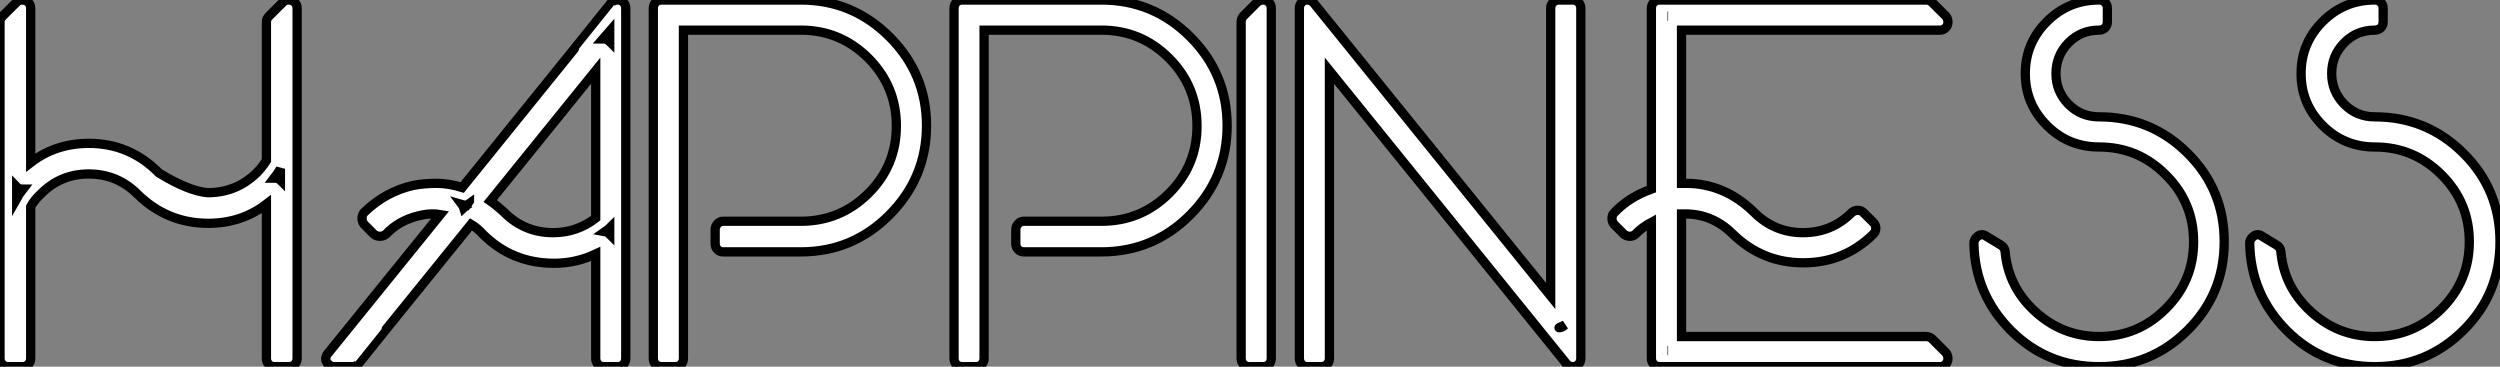 <?xml version="1.0" standalone="no"?>
<svg xmlns="http://www.w3.org/2000/svg" viewBox="1.996 4.998 269.59 39.54"><rect x="1.996" y="4.998" width="269.59" height="39.54" fill="#808080" stroke="none"/><path d="M17.30-19.82Q15.12-22.01 12.04-22.01Q8.96-22.01 6.83-19.82L6.83-19.82Q6.16-19.21 5.77-18.48L5.77-18.48L5.77-2.13Q5.77-1.74 5.52-1.48Q5.26-1.23 4.87-1.23L4.87-1.23L3.36-1.23Q2.97-1.23 2.72-1.48Q2.46-1.74 2.46-2.13L2.46-2.13L2.46-38.42Q2.46-38.75 2.74-39.03L2.74-39.03L4.26-40.54Q4.48-40.77 4.87-40.77Q5.26-40.77 5.52-40.52Q5.77-40.26 5.77-39.87L5.77-39.87L5.77-23.24Q8.46-25.31 12.04-25.31L12.04-25.31Q16.46-25.31 19.60-22.12L19.60-22.12Q22.79-20.16 24.86-19.99L24.86-19.99Q27.94-19.99 30.13-22.12L30.13-22.12Q30.74-22.74 31.19-23.46L31.19-23.46L31.19-38.42Q31.19-38.75 31.47-39.03L31.47-39.03L32.98-40.54Q33.21-40.77 33.60-40.77Q33.99-40.77 34.24-40.52Q34.50-40.26 34.50-39.87L34.50-39.87L34.50-2.13Q34.50-1.74 34.24-1.48Q33.99-1.23 33.60-1.23L33.60-1.23L32.09-1.23Q31.70-1.23 31.44-1.48Q31.19-1.74 31.19-2.13L31.19-2.13L31.19-18.76Q28.50-16.69 24.92-16.69L24.92-16.69Q20.50-16.69 17.30-19.82L17.30-19.82Q17.30-19.82 17.30-19.82L17.30-19.82ZM4.87-20.38L4.87-20.38Q4.48-20.38 4.26-20.61L4.26-20.61Q4.26-20.61 4.26-19.38L4.26-19.38Q4.54-19.88 4.93-20.38L4.93-20.38Q4.93-20.38 4.87-20.38ZM32.09-21.56L32.09-21.56Q32.48-21.56 32.70-21.34L32.70-21.34Q32.70-21.34 32.70-22.57L32.70-22.57Q32.42-22.06 32.03-21.56L32.03-21.56Q32.03-21.56 32.09-21.56ZM62.10-15.68L62.10-15.68Q64.68-15.68 66.70-17.25L66.70-17.25L66.70-33.15L55.33-19.10Q56.06-18.59 56.84-17.86L56.84-17.86Q56.84-17.86 56.84-17.86L56.84-17.86Q59.02-15.68 62.10-15.68ZM69.10-1.23L69.10-1.23L67.59-1.23Q67.20-1.23 66.95-1.48Q66.70-1.74 66.70-2.13L66.70-2.13L66.70-13.38Q64.57-12.38 62.22-12.38L62.22-12.38Q57.68-12.38 54.54-15.51L54.54-15.51Q53.93-16.18 53.26-16.58L53.26-16.58Q41.05-1.51 41.05-1.46L41.05-1.46Q40.77-1.23 40.43-1.23L40.43-1.23L38.47-1.23Q38.14-1.23 37.86-1.51Q37.58-1.79 37.58-2.07Q37.58-2.35 37.80-2.63L37.80-2.63L49.95-17.64Q49.62-17.70 49-17.70Q48.38-17.70 47.49-17.47L47.49-17.47Q45.47-16.97 44.07-15.51L44.07-15.51Q43.79-15.29 43.43-15.29Q43.06-15.29 42.78-15.51L42.78-15.51L41.72-16.58Q41.50-16.86 41.50-17.22Q41.50-17.58 41.72-17.86L41.72-17.86Q44.02-20.10 47.04-20.78L47.04-20.78Q48.22-21 49.53-21Q50.85-21 52.30-20.55L52.30-20.55Q68.43-40.49 68.43-40.54L68.43-40.54Q68.71-40.77 69.08-40.77Q69.44-40.77 69.69-40.52Q69.94-40.26 69.94-39.87L69.94-39.87L69.94-2.13Q69.94-1.74 69.69-1.48Q69.44-1.23 69.10-1.23ZM67.70-15.79L67.70-15.79Q67.98-15.74 68.21-15.51L68.21-15.51L68.21-16.18Q68.10-16.07 67.70-15.79ZM53.09-18.82L53.09-18.82Q52.86-18.65 52.67-18.65Q52.47-18.65 52.30-18.70L52.30-18.70Q52.42-18.54 52.47-18.37L52.47-18.37Q52.70-18.59 52.89-18.59Q53.09-18.59 53.20-18.54L53.20-18.54Q53.09-18.65 53.09-18.82ZM67.59-36.57L67.59-36.57Q67.93-36.57 68.21-36.29L68.21-36.29Q68.21-36.29 68.21-37.41L68.21-37.41L67.48-36.57Q67.54-36.57 67.59-36.57ZM96.10-19.91Q99.12-22.90 99.12-27.19Q99.12-31.47 96.10-34.50Q93.07-37.52 88.82-37.52L88.82-37.52L76.16-37.52L76.16-2.13Q76.16-1.74 75.91-1.48Q75.66-1.23 75.26-1.23L75.26-1.23L73.81-1.23Q73.42-1.23 73.16-1.48Q72.91-1.74 72.91-2.13L72.91-2.13L72.91-39.87Q72.91-40.26 73.16-40.52Q73.42-40.77 73.81-40.77L73.81-40.77L88.82-40.77Q94.42-40.77 98.39-36.79Q102.37-32.82 102.37-27.22Q102.37-21.62 98.39-17.61Q94.42-13.61 88.82-13.61L88.82-13.61L80.42-13.61Q80.08-13.61 79.83-13.86Q79.58-14.11 79.58-14.50L79.58-14.50L79.58-16.02Q79.58-16.35 79.83-16.63Q80.08-16.91 80.42-16.91L80.42-16.91L88.82-16.91Q93.07-16.91 96.10-19.91ZM74.65-39.03L74.65-39.03L74.65-39.03Q74.65-39.03 74.65-39.03ZM128.52-19.91Q131.54-22.90 131.54-27.19Q131.54-31.47 128.52-34.50Q125.50-37.52 121.24-37.52L121.24-37.52L108.58-37.52L108.58-2.13Q108.58-1.74 108.33-1.48Q108.08-1.23 107.69-1.23L107.69-1.23L106.23-1.23Q105.84-1.23 105.59-1.48Q105.34-1.74 105.34-2.13L105.34-2.13L105.34-39.87Q105.34-40.26 105.59-40.52Q105.84-40.77 106.23-40.77L106.23-40.77L121.24-40.77Q126.84-40.77 130.82-36.79Q134.79-32.82 134.79-27.22Q134.79-21.62 130.82-17.61Q126.84-13.61 121.24-13.61L121.24-13.61L112.84-13.61Q112.50-13.61 112.25-13.86Q112.00-14.11 112.00-14.50L112.00-14.50L112.00-16.02Q112.00-16.35 112.25-16.63Q112.50-16.91 112.84-16.91L112.84-16.91L121.24-16.91Q125.50-16.91 128.52-19.91ZM107.07-39.03L107.07-39.03L107.07-39.03Q107.07-39.03 107.07-39.03ZM136.30-2.13L136.30-2.13L136.30-38.42Q136.30-38.75 136.53-39.03L136.53-39.03L138.04-40.54Q138.32-40.77 138.68-40.77Q139.05-40.77 139.30-40.52Q139.55-40.26 139.55-39.87L139.55-39.87L139.55-2.13Q139.55-1.74 139.30-1.48Q139.05-1.23 138.66-1.23L138.66-1.23L137.20-1.23Q136.81-1.23 136.56-1.48Q136.30-1.74 136.30-2.13ZM170.58-40.77L170.58-40.77L172.09-40.77Q172.42-40.77 172.68-40.52Q172.93-40.26 172.93-39.87L172.93-39.87L172.93-2.13Q172.93-1.74 172.68-1.48Q172.42-1.23 172.09-1.23L172.09-1.23Q171.64-1.23 171.36-1.57L171.36-1.57L145.82-33.15L145.82-2.13Q145.82-1.74 145.57-1.48Q145.32-1.23 144.93-1.23L144.93-1.23L143.42-1.23Q143.08-1.23 142.83-1.48Q142.58-1.74 142.58-2.13L142.58-2.13L142.58-39.87Q142.58-40.26 142.83-40.52Q143.08-40.77 143.42-40.77L143.42-40.77Q143.86-40.77 144.14-40.43L144.14-40.43L169.68-8.85L169.68-39.87Q169.68-40.26 169.93-40.52Q170.18-40.77 170.58-40.77ZM171.19-5.71L171.19-5.71Q170.91-5.43 170.58-5.43L170.58-5.43Q170.52-5.43 171.19-5.71ZM180.54-20.38L180.54-39.87Q180.54-40.26 180.80-40.52Q181.05-40.77 181.44-40.77L181.44-40.77L210.17-40.77Q210.50-40.77 210.78-40.54L210.78-40.54L212.30-39.03Q212.52-38.75 212.52-38.39Q212.52-38.02 212.27-37.77Q212.02-37.52 211.68-37.52L211.68-37.52L183.79-37.52L183.79-21Q184.02-21 184.24-21L184.24-21Q188.44-21 191.63-17.86L191.63-17.86Q193.82-15.68 196.90-15.68Q199.98-15.68 202.16-17.86L202.16-17.86Q202.44-18.09 202.80-18.09Q203.17-18.09 203.39-17.86L203.39-17.86L204.46-16.80Q204.74-16.52 204.74-16.16Q204.74-15.79 204.46-15.51L204.46-15.51Q201.32-12.43 196.92-12.43Q192.53-12.43 189.34-15.51L189.34-15.51Q187.15-17.70 184.18-17.70L184.18-17.70Q184.02-17.70 183.79-17.70L183.79-17.70L183.79-4.48L210.17-4.48Q210.50-4.48 210.78-4.26L210.78-4.26L212.30-2.74Q212.52-2.46 212.52-2.10Q212.52-1.74 212.27-1.48Q212.02-1.23 211.68-1.23L211.68-1.23L181.44-1.23Q181.05-1.23 180.80-1.48Q180.54-1.74 180.54-2.13L180.54-2.13L180.54-16.80Q179.59-16.30 178.81-15.51L178.81-15.51Q178.58-15.29 178.22-15.29Q177.86-15.29 177.58-15.51L177.58-15.51L176.51-16.58Q176.29-16.86 176.29-17.22Q176.29-17.58 176.51-17.81L176.51-17.81Q178.08-19.49 180.54-20.38L180.54-20.38ZM182.28-2.97L182.28-2.97L182.34-2.97Q182.34-2.97 182.28-2.97ZM182.28-39.03L182.28-39.03L182.34-39.03Q182.34-39.03 182.28-39.03ZM225.51-36.15Q224.17-34.78 224.17-32.84Q224.17-30.91 225.51-29.54Q226.86-28.17 228.82-28.17L228.82-28.17Q234.42-28.17 238.36-24.25Q242.31-20.33 242.31-14.70Q242.31-9.07 238.36-5.15Q234.42-1.23 228.82-1.23L228.82-1.23Q223.22-1.23 219.32-5.12Q215.43-9.02 215.32-14.50L215.32-14.50Q215.32-14.56 215.32-14.56L215.32-14.56Q215.32-14.90 215.60-15.18Q215.88-15.46 216.16-15.46Q216.44-15.46 216.66-15.29L216.66-15.29L218.23-14.34Q218.62-14.11 218.68-13.66L218.68-13.66Q219.02-9.80 221.96-7.14Q224.90-4.48 228.82-4.48L228.82-4.48Q233.02-4.48 236.01-7.48Q239.01-10.47 239.01-14.70Q239.01-18.93 236.01-21.92Q233.02-24.92 228.82-24.92L228.82-24.92Q225.51-24.92 223.19-27.24Q220.86-29.57 220.86-32.84Q220.86-36.12 223.19-38.44Q225.51-40.77 228.82-40.77L228.82-40.77Q229.21-40.77 229.46-40.52Q229.71-40.26 229.71-39.87L229.71-39.87L229.71-38.42Q229.71-38.02 229.46-37.77Q229.21-37.52 228.82-37.52L228.82-37.52Q226.86-37.52 225.51-36.15ZM255.25-36.15Q253.90-34.78 253.90-32.84Q253.90-30.91 255.25-29.54Q256.59-28.17 258.55-28.17L258.55-28.17Q264.15-28.17 268.10-24.25Q272.05-20.33 272.05-14.70Q272.05-9.07 268.10-5.15Q264.15-1.23 258.55-1.23L258.55-1.23Q252.95-1.23 249.06-5.12Q245.17-9.02 245.06-14.50L245.06-14.50Q245.06-14.56 245.06-14.56L245.06-14.56Q245.06-14.90 245.34-15.18Q245.62-15.46 245.90-15.46Q246.18-15.46 246.40-15.29L246.40-15.29L247.97-14.34Q248.36-14.11 248.42-13.66L248.42-13.66Q248.75-9.80 251.69-7.14Q254.63-4.48 258.55-4.48L258.55-4.48Q262.75-4.48 265.75-7.48Q268.74-10.47 268.74-14.70Q268.74-18.93 265.75-21.92Q262.75-24.92 258.55-24.92L258.55-24.92Q255.25-24.92 252.92-27.24Q250.60-29.57 250.60-32.84Q250.60-36.12 252.92-38.44Q255.25-40.77 258.55-40.77L258.55-40.77Q258.94-40.77 259.20-40.52Q259.45-40.26 259.45-39.87L259.45-39.87L259.45-38.42Q259.45-38.02 259.20-37.77Q258.94-37.52 258.55-37.52L258.55-37.52Q256.59-37.52 255.25-36.15Z" fill="white" stroke="black" transform="translate(0 0) scale(1 1) translate(-0.464 45.768)"/></svg>